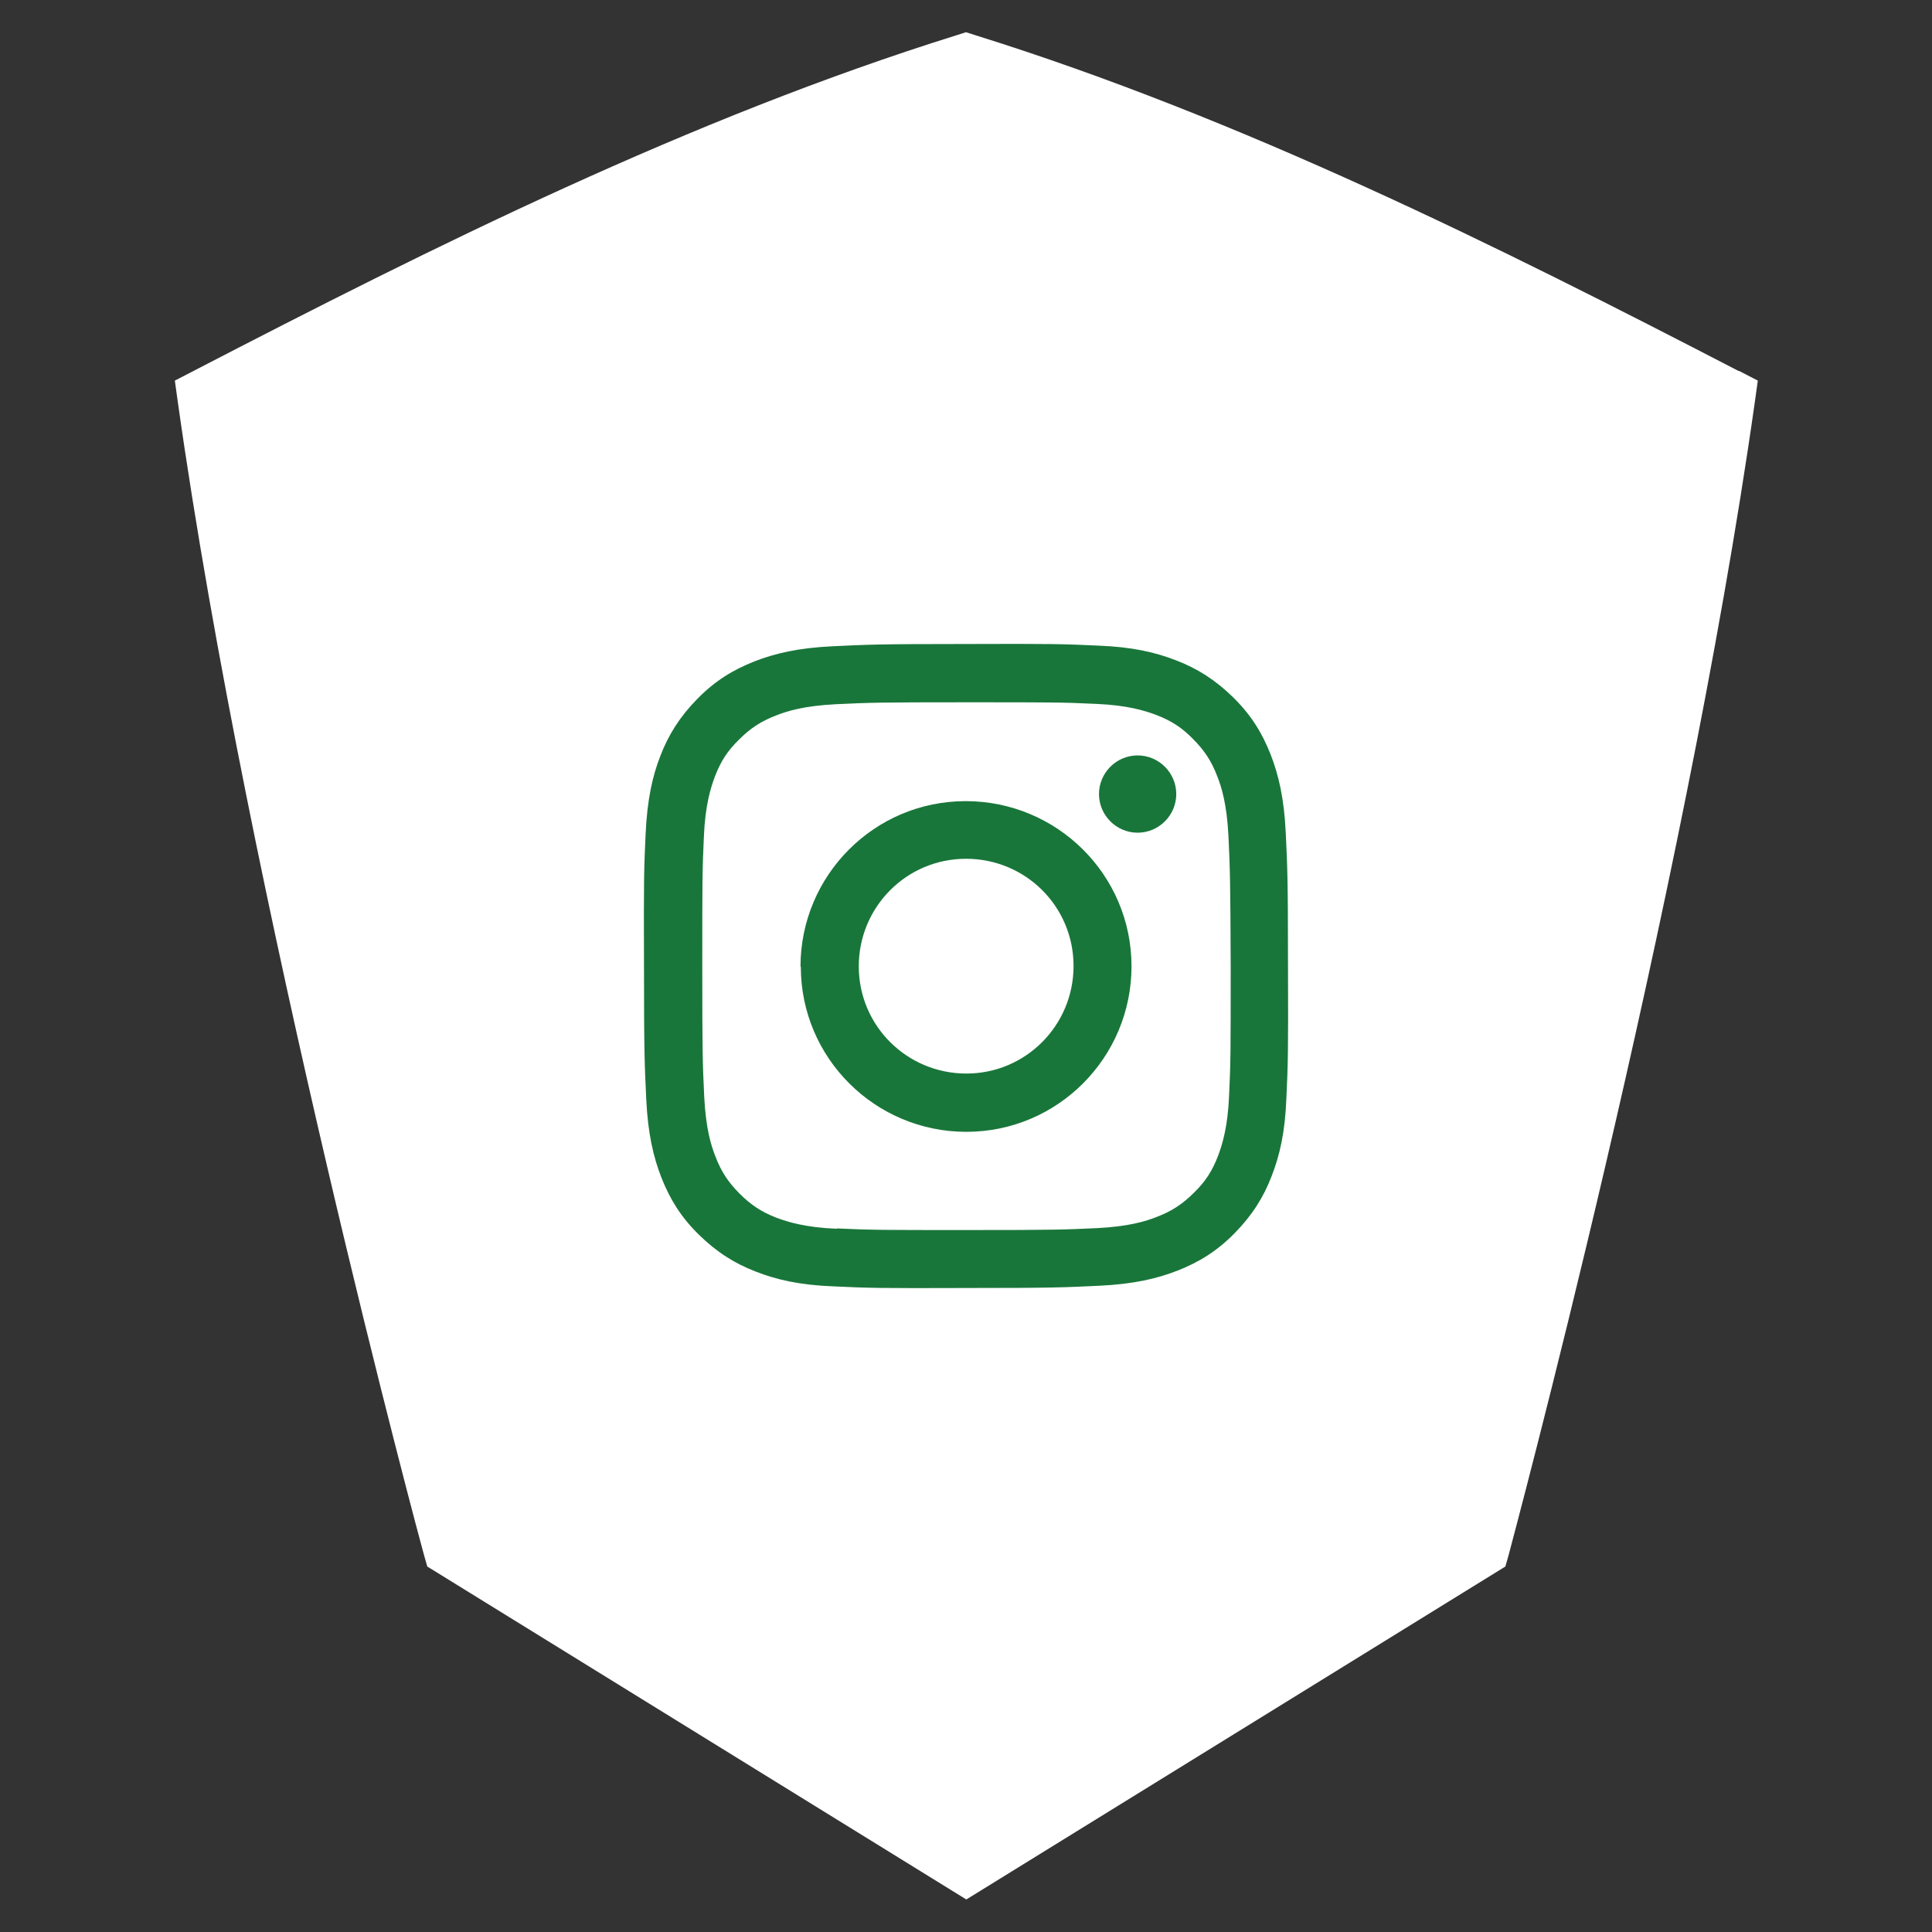 <?xml version="1.0" encoding="UTF-8"?>
<svg id="Icons" xmlns="http://www.w3.org/2000/svg" viewBox="0 0 60 60">
  <rect x="0" y="0" width="60" height="60" fill="#333333" stroke="none"/>
  <defs>
    <style>
      .cls-1 {
        fill: #fff;
      }

      .cls-2 {
        fill: #19763a;
      }
    </style>
  </defs>
  <path class="cls-1" d="M53.99,11.52c-7.45-3.86-15.41-7.84-23.71-10.43l-.28-.09-.28.09C21.42,3.68,13.46,7.66,6.01,11.52l-.58.3.09.65c2.21,15.67,7.59,35.64,7.65,35.83l.1.35,16.74,10.34,16.74-10.34.1-.35c.05-.2,5.43-20.16,7.65-35.83l.09-.65-.58-.3Z"/>
  <path class="cls-2" d="M25.86,20.07c-1.06.05-1.79.22-2.43.47-.66.26-1.22.6-1.77,1.16-.55.56-.9,1.12-1.15,1.77-.25.64-.41,1.36-.46,2.43-.05,1.07-.06,1.41-.05,4.12,0,2.72.02,3.06.07,4.12s.22,1.79.47,2.43c.26.66.6,1.22,1.16,1.77s1.12.9,1.77,1.15c.64.25,1.36.42,2.43.46,1.07.05,1.41.06,4.12.05,2.72,0,3.06-.02,4.12-.07,1.06-.05,1.79-.22,2.43-.47.66-.26,1.22-.6,1.77-1.16s.9-1.12,1.15-1.77c.25-.64.42-1.36.46-2.43.05-1.07.06-1.41.05-4.12,0-2.72-.02-3.06-.07-4.12-.05-1.06-.22-1.79-.47-2.43-.26-.66-.6-1.22-1.16-1.77s-1.12-.9-1.77-1.15c-.64-.25-1.36-.42-2.43-.46-1.07-.05-1.41-.06-4.12-.05-2.72,0-3.06.02-4.12.07M25.98,38.16c-.97-.04-1.51-.21-1.86-.34-.47-.18-.8-.4-1.15-.75s-.57-.68-.75-1.15c-.14-.35-.3-.88-.35-1.86-.05-1.05-.06-1.37-.06-4.04s0-2.99.05-4.04c.04-.97.21-1.51.34-1.86.18-.47.39-.8.75-1.15.35-.35.68-.57,1.15-.75.35-.14.88-.3,1.86-.35,1.05-.05,1.37-.06,4.04-.06s2.99,0,4.04.05c.97.04,1.51.21,1.86.34.47.18.8.39,1.15.75.35.35.57.68.75,1.15.14.35.3.88.35,1.85.05,1.05.06,1.37.07,4.04,0,2.67,0,2.99-.05,4.04-.04.97-.21,1.51-.34,1.86-.18.47-.39.8-.75,1.15-.35.35-.68.57-1.15.75-.35.14-.88.3-1.85.35-1.05.05-1.37.06-4.04.06s-2.99,0-4.04-.05M34.13,24.66c0,.66.54,1.2,1.2,1.2.66,0,1.2-.54,1.2-1.2s-.54-1.2-1.2-1.2-1.2.54-1.2,1.2M24.87,30.02c0,2.84,2.31,5.13,5.14,5.13,2.84,0,5.13-2.31,5.13-5.14,0-2.84-2.31-5.13-5.15-5.13s-5.13,2.31-5.13,5.14M26.67,30.01c0-1.84,1.48-3.34,3.33-3.34s3.34,1.48,3.34,3.33c0,1.84-1.48,3.34-3.33,3.34-1.84,0-3.34-1.48-3.34-3.33"/>
</svg>